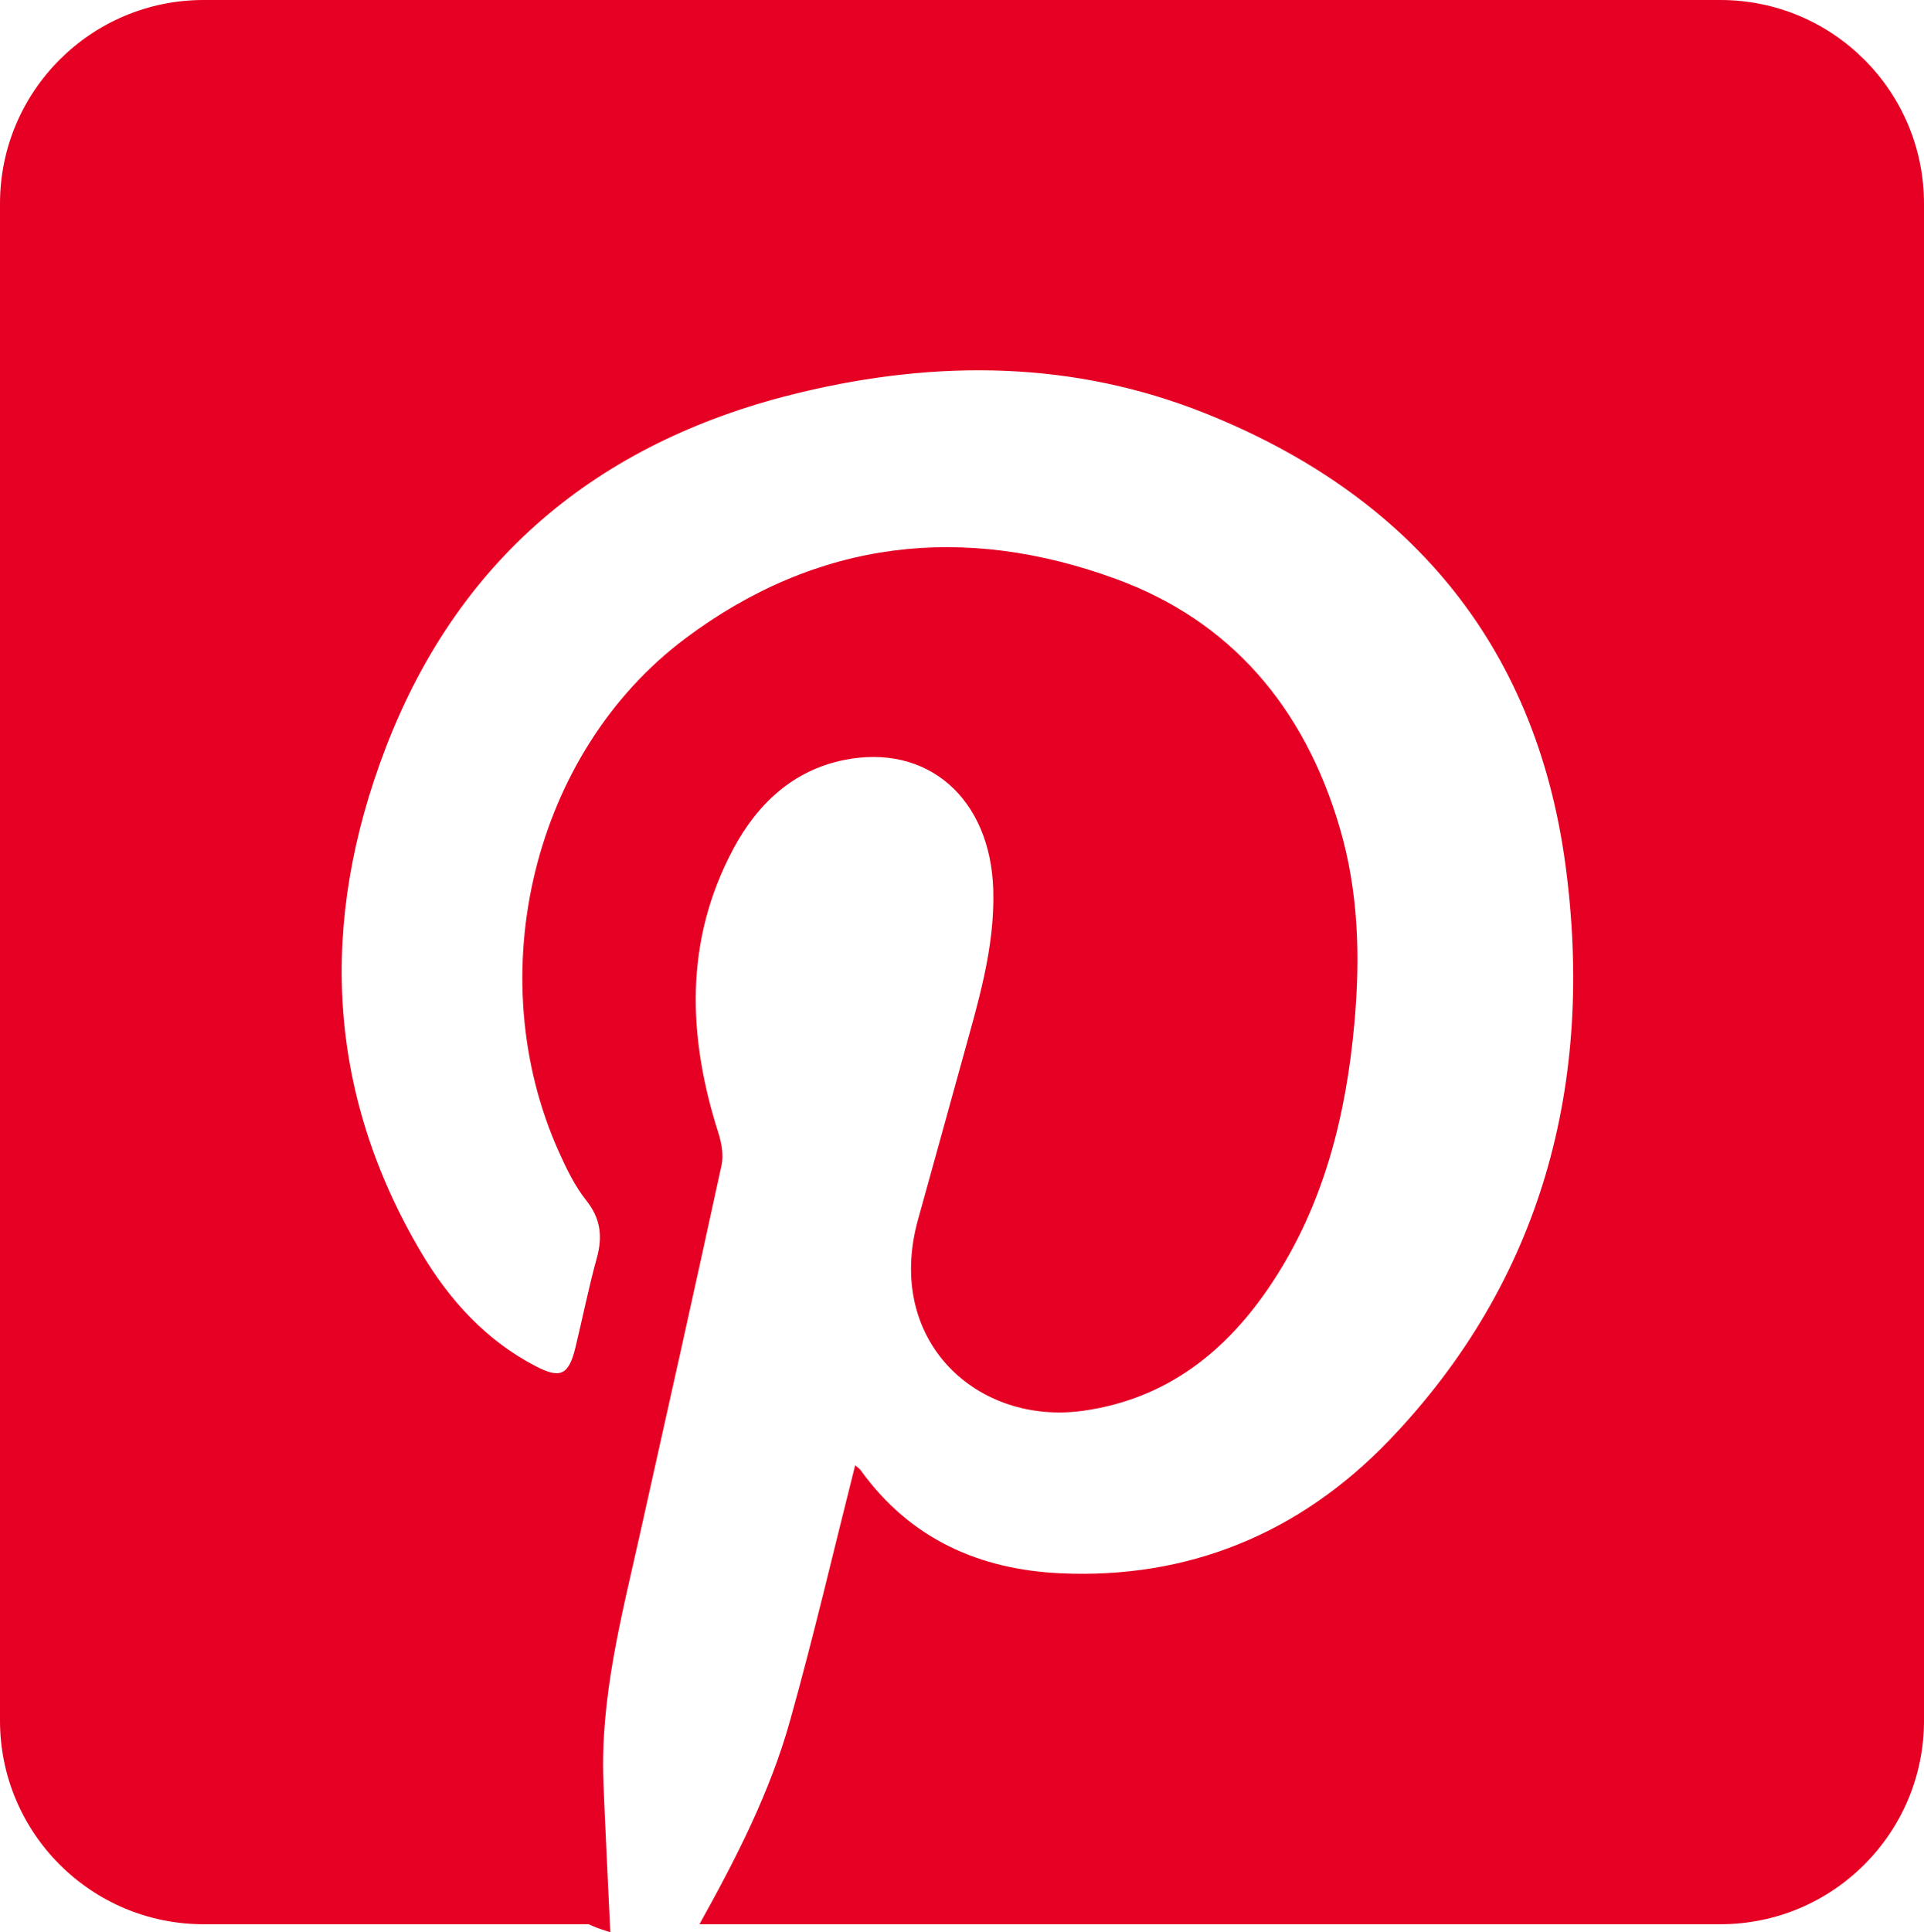 <?xml version="1.0" encoding="UTF-8"?>
<svg id="Layer_2" data-name="Layer 2" xmlns="http://www.w3.org/2000/svg" viewBox="0 0 383.85 385.44">
  <g id="Layer_1-2" data-name="Layer 1">
    <path d="m343.22,0H40.63C18.19,0,0,18.19,0,40.62v302.6c0,22.43,18.19,40.62,40.63,40.62h76.81c.29.13.59.26.88.39,1.11.49,2.29.81,3.44,1.21-.02-.53-.05-1.07-.08-1.6-.44-9.54-.92-18.85-1.29-28.18-.69-17,3.62-33.22,7.26-49.54,5.48-24.55,10.97-49.09,16.3-73.67.43-1.98.03-4.38-.6-6.37-6.16-19.29-6.84-38.29,2.88-56.61,4.85-9.14,11.98-15.78,22.09-17.85,16.7-3.41,29.3,7.59,29.84,25.91.34,11.76-3.16,22.82-6.2,33.94-2.91,10.61-5.88,21.21-8.81,31.81-6.72,24.25,11.89,41.15,33.07,38.12,16.51-2.36,28.54-11.78,37.67-25.67,10.22-15.54,14.66-33.14,16.32-51.65,1.19-13.18.83-26.25-2.94-39.02-7.09-24.1-21.84-41.24-44.65-49.58-30.31-11.09-59.47-7.9-85.89,11.87-30.38,22.75-41.06,67.1-25.25,102.37,1.53,3.4,3.2,6.87,5.47,9.72,2.9,3.65,3.3,7.22,2.1,11.57-1.62,5.86-2.81,11.85-4.24,17.77-1.35,5.54-3.01,6.31-8,3.71-9.81-5.11-17.11-13.07-22.77-22.62-19.07-32.22-20.32-66.17-7.12-100.61,15.03-39.2,44.1-61.76,82.98-71.02,27.08-6.45,54.19-6.31,80.45,4.17,40.02,15.96,65.92,45.35,71.95,90.01,5.87,43.55-4.62,83.09-35.19,114.92-17.87,18.61-40.09,27.65-65.51,26.49-15.98-.72-29.94-6.7-39.91-20.58-.2-.27-.51-.46-1.08-.96-4.34,17.17-8.29,34.17-12.99,50.94-4,14.29-10.69,27.33-18.07,40.61h203.67c22.44,0,40.63-18.19,40.63-40.62V40.62c0-22.43-18.19-40.62-40.63-40.62Z" style="fill: #e60023;"/>
  </g>
</svg>